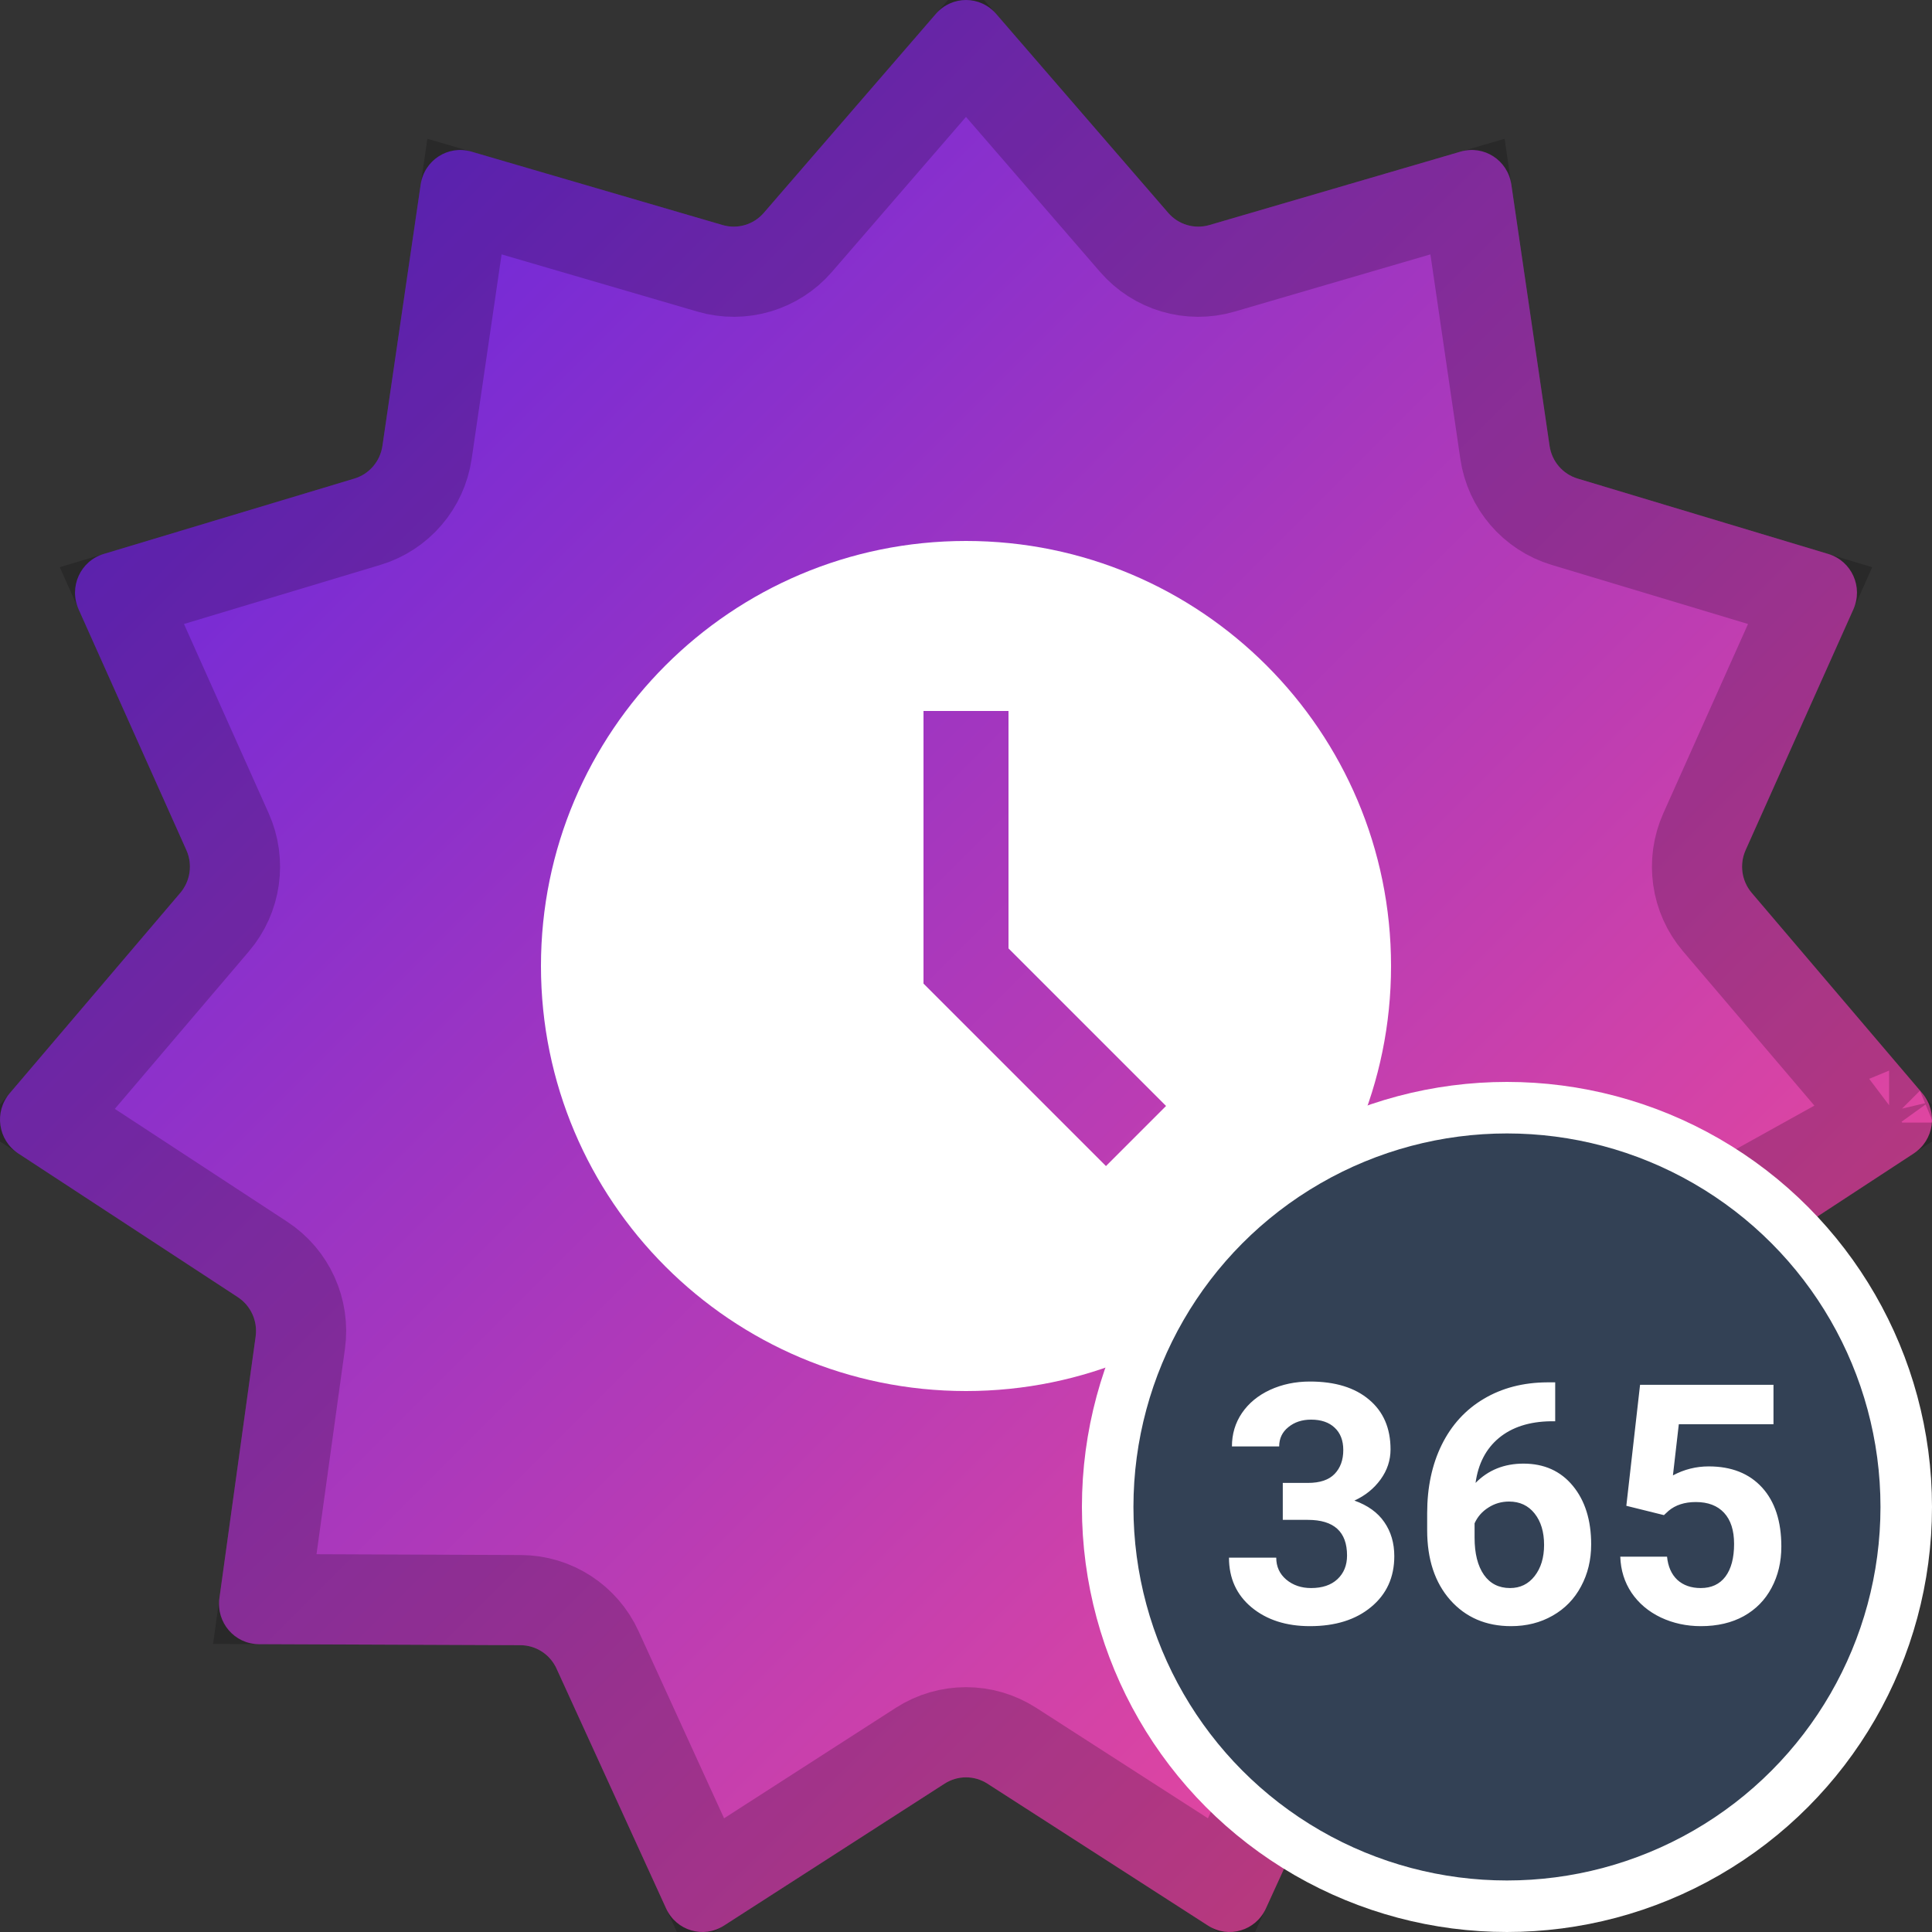 <svg width="150" height="150" viewBox="0 0 150 150" fill="none" xmlns="http://www.w3.org/2000/svg">
<rect x="0" y="0" width="150" height="150" fill="#333333" stroke="none"/>
<path d="M72.67 1.069C73.903 -0.356 76.097 -0.356 77.33 1.069L90.701 16.528C91.492 17.442 92.736 17.811 93.891 17.474L113.415 11.769C115.215 11.243 117.062 12.441 117.336 14.313L120.308 34.618C120.483 35.819 121.332 36.809 122.485 37.156L141.964 43.016C143.76 43.556 144.672 45.572 143.9 47.297L135.529 66.001C135.034 67.107 135.219 68.403 136.003 69.324L149.252 84.889C150.474 86.324 150.161 88.518 148.589 89.547L131.534 100.712C130.525 101.373 129.986 102.564 130.153 103.766L132.966 124.094C133.225 125.969 131.788 127.644 129.914 127.651L109.589 127.732C108.387 127.737 107.296 128.445 106.792 129.547L98.276 148.184C97.49 149.902 95.385 150.527 93.804 149.51L76.662 138.481C75.648 137.829 74.352 137.829 73.338 138.481L56.196 149.51C54.615 150.527 52.51 149.902 51.724 148.184L43.208 129.547C42.704 128.445 41.614 127.737 40.411 127.732L20.086 127.651C18.212 127.644 16.775 125.968 17.034 124.094L19.848 103.766C20.014 102.564 19.475 101.373 18.466 100.712L1.411 89.547C-0.161 88.518 -0.474 86.324 0.748 84.889L13.997 69.324C14.781 68.403 14.966 67.107 14.47 66.001L6.1 47.297C5.328 45.572 6.24 43.556 8.036 43.016L27.515 37.156C28.668 36.809 29.517 35.819 29.692 34.618L32.664 14.313C32.938 12.441 34.785 11.243 36.585 11.769L56.109 17.474C57.264 17.811 58.508 17.442 59.299 16.528L72.67 1.069Z" fill="url(#paint0_linear)"/>
<g opacity="0.2">
<path d="M61.947 18.817L75 3.725L88.053 18.817C89.735 20.762 92.394 21.558 94.873 20.833L113.937 15.263L116.844 35.125C117.215 37.655 119.008 39.765 121.477 40.507L140.538 46.242L132.335 64.571C131.29 66.905 131.676 69.641 133.338 71.593L146.323 86.848L129.617 97.784C127.466 99.192 126.335 101.715 126.686 104.246L129.441 124.153L109.575 124.232C106.993 124.242 104.674 125.762 103.609 128.092L95.287 146.302L78.556 135.538C76.389 134.143 73.611 134.143 71.444 135.538L54.713 146.302L46.392 128.093C45.326 125.762 43.007 124.242 40.425 124.232L20.559 124.153L23.314 104.246C23.665 101.715 22.534 99.192 20.383 97.784L3.677 86.847L16.663 71.593C18.324 69.641 18.71 66.905 17.665 64.571L9.462 46.242L28.523 40.507C30.992 39.765 32.785 37.655 33.156 35.125L36.063 15.263L55.127 20.833C57.605 21.558 60.265 20.762 61.947 18.817ZM146.587 87.158C146.586 87.157 146.586 87.157 146.586 87.156L146.587 87.158ZM146.67 86.62C146.671 86.62 146.671 86.62 146.672 86.619L146.67 86.62ZM54.302 146.566C54.303 146.566 54.303 146.566 54.303 146.566L54.302 146.566Z" stroke="black" stroke-width="7"/>
</g>
<path d="M75 42C56.774 42 42 56.774 42 75C42 93.226 56.774 108 75 108C93.226 108 108 93.226 108 75C108 56.774 93.226 42 75 42ZM85.867 90.533L71.7 76.366V55.2H78.3V73.634L90.533 85.867L85.867 90.533Z" fill="white"/>
<circle cx="117" cy="117" r="31" fill="#334155" stroke="white" stroke-width="4"/>
<path d="M99.595 115.133H101.55C102.481 115.133 103.171 114.9 103.619 114.435C104.068 113.969 104.292 113.351 104.292 112.581C104.292 111.836 104.068 111.257 103.619 110.842C103.179 110.427 102.57 110.22 101.791 110.22C101.089 110.22 100.5 110.414 100.026 110.804C99.552 111.185 99.315 111.684 99.315 112.302H95.647C95.647 111.337 95.905 110.474 96.421 109.712C96.946 108.942 97.674 108.341 98.605 107.909C99.544 107.478 100.576 107.262 101.702 107.262C103.657 107.262 105.189 107.731 106.298 108.671C107.407 109.602 107.961 110.888 107.961 112.53C107.961 113.377 107.703 114.155 107.187 114.866C106.67 115.577 105.993 116.123 105.155 116.504C106.196 116.876 106.971 117.435 107.479 118.18C107.995 118.924 108.253 119.805 108.253 120.82C108.253 122.462 107.652 123.778 106.45 124.769C105.257 125.759 103.674 126.254 101.702 126.254C99.857 126.254 98.346 125.767 97.17 124.794C96.002 123.821 95.418 122.534 95.418 120.935H99.087C99.087 121.629 99.345 122.196 99.861 122.636C100.386 123.076 101.029 123.296 101.791 123.296C102.663 123.296 103.344 123.067 103.835 122.61C104.334 122.145 104.584 121.531 104.584 120.77C104.584 118.924 103.568 118.002 101.537 118.002H99.595V115.133ZM120.745 107.325V110.347H120.39C118.731 110.372 117.394 110.804 116.378 111.642C115.371 112.479 114.766 113.643 114.562 115.133C115.544 114.134 116.784 113.635 118.282 113.635C119.89 113.635 121.168 114.21 122.116 115.361C123.064 116.512 123.538 118.027 123.538 119.906C123.538 121.108 123.276 122.196 122.751 123.169C122.235 124.142 121.498 124.9 120.542 125.441C119.594 125.983 118.519 126.254 117.317 126.254C115.371 126.254 113.797 125.577 112.595 124.223C111.401 122.868 110.805 121.062 110.805 118.802V117.481C110.805 115.476 111.181 113.707 111.935 112.175C112.696 110.634 113.784 109.445 115.197 108.607C116.619 107.761 118.265 107.334 120.136 107.325H120.745ZM117.165 116.58C116.573 116.58 116.035 116.737 115.553 117.05C115.07 117.354 114.715 117.761 114.486 118.269V119.386C114.486 120.613 114.728 121.574 115.21 122.268C115.692 122.953 116.369 123.296 117.241 123.296C118.028 123.296 118.663 122.987 119.146 122.369C119.636 121.743 119.882 120.935 119.882 119.944C119.882 118.937 119.636 118.125 119.146 117.507C118.655 116.889 117.994 116.58 117.165 116.58ZM126.268 116.91L127.334 107.516H137.693V110.575H130.343L129.886 114.549C130.757 114.083 131.684 113.851 132.666 113.851C134.426 113.851 135.806 114.396 136.805 115.488C137.803 116.58 138.303 118.108 138.303 120.071C138.303 121.265 138.049 122.335 137.541 123.283C137.042 124.223 136.322 124.955 135.383 125.479C134.443 125.996 133.335 126.254 132.057 126.254C130.939 126.254 129.903 126.03 128.946 125.581C127.99 125.124 127.232 124.485 126.674 123.664C126.124 122.843 125.832 121.908 125.798 120.858H129.429C129.505 121.629 129.771 122.229 130.229 122.661C130.694 123.084 131.299 123.296 132.044 123.296C132.873 123.296 133.512 123 133.961 122.407C134.41 121.806 134.634 120.96 134.634 119.868C134.634 118.819 134.376 118.015 133.859 117.456C133.343 116.897 132.611 116.618 131.663 116.618C130.791 116.618 130.085 116.847 129.543 117.304L129.188 117.634L126.268 116.91Z" fill="white"/>
<defs>
<linearGradient id="paint0_linear" x1="0" y1="0" x2="150" y2="150" gradientUnits="userSpaceOnUse">
<stop offset="0.141" stop-color="#6E29DA"/>
<stop offset="0.87" stop-color="#ED499A"/>
</linearGradient>
</defs>
</svg>
